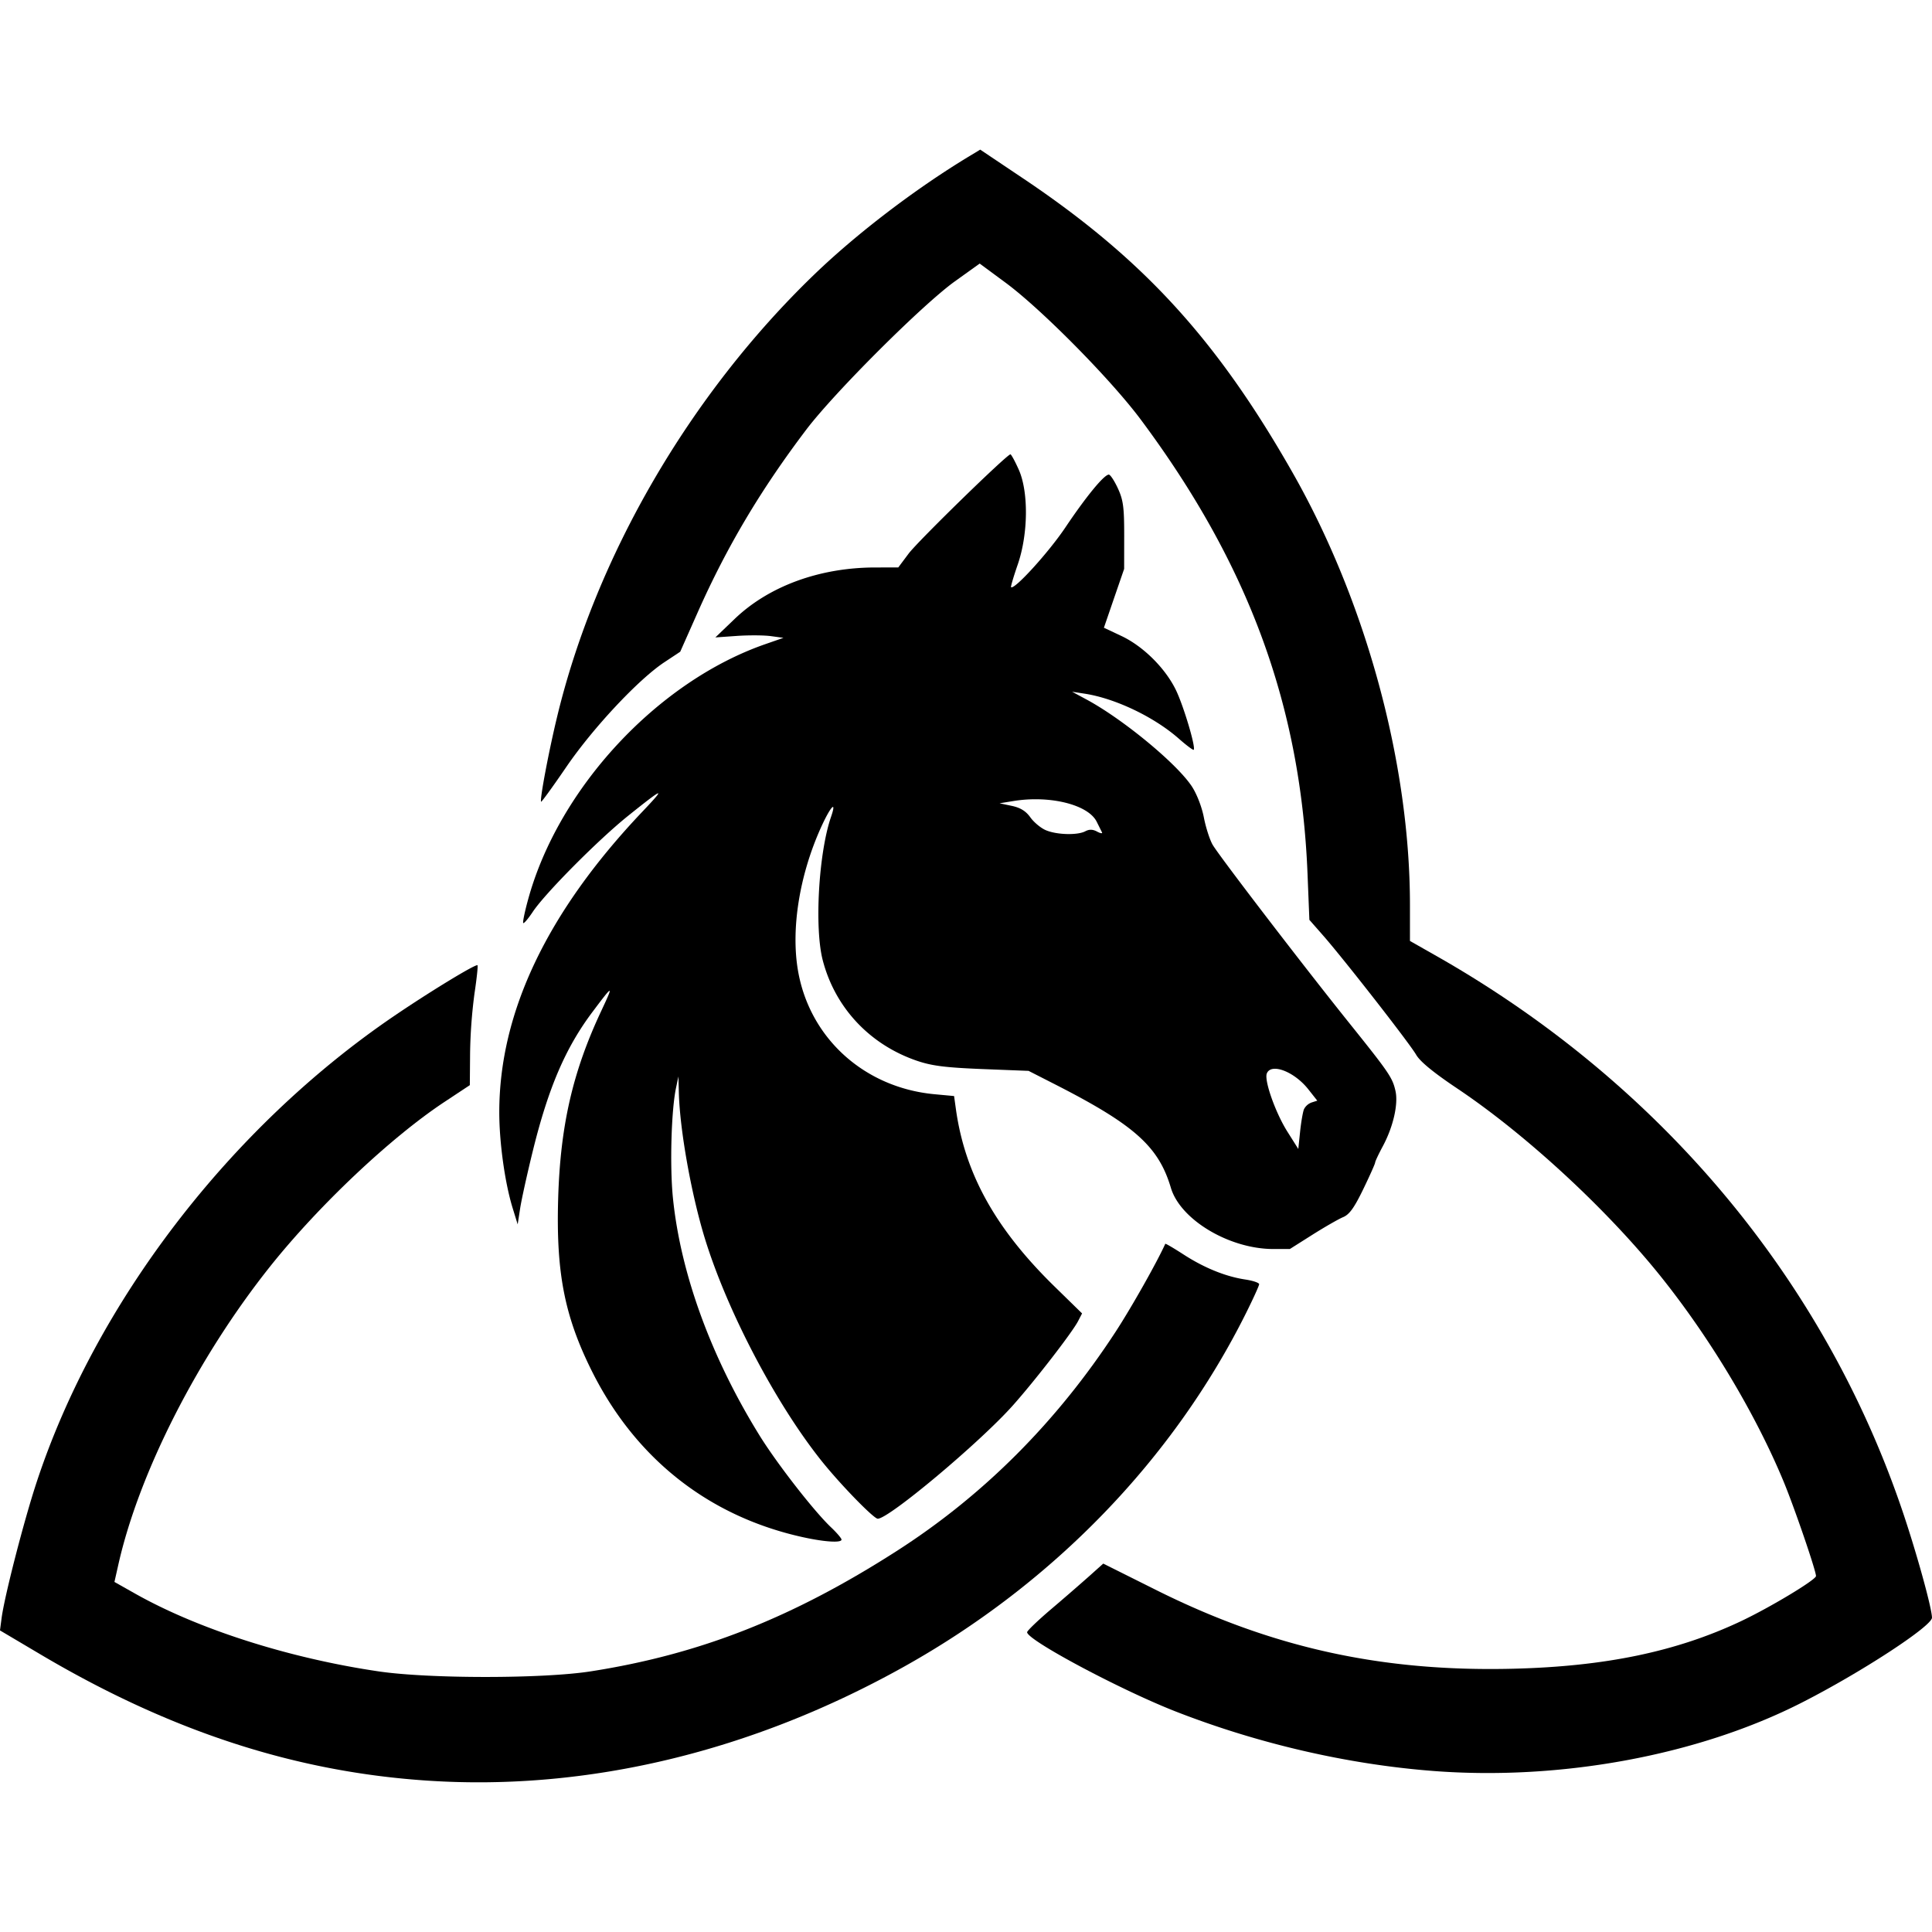 <svg xmlns="http://www.w3.org/2000/svg" viewBox="0 0 378 378" fill="currentColor">
  <path d="M106.29 158.87c-3.648-.79-6.493-3.02-8.19-6.416-1.06-2.123-1.388-3.805-1.303-6.676.084-2.8.559-4.874 1.652-7.207.501-1.07.486-1.07-.336.026-1.034 1.378-1.696 2.923-2.293 5.348-.218.885-.439 1.886-.491 2.225l-.095.616-.19-.616c-.3-.967-.52-2.533-.52-3.707-.002-3.855 1.848-7.738 5.536-11.62.918-.966.822-.937-.555.167-1.152.922-3.222 3.007-3.69 3.716-.175.263-.34.456-.366.429-.027-.027.058-.44.19-.918 1.175-4.286 4.985-8.389 9.135-9.84l.718-.25-.483-.066c-.266-.036-.857-.04-1.315-.008l-.83.058.751-.72c1.318-1.26 3.272-1.976 5.41-1.98l.899-.001.398-.532c.361-.483 3.797-3.834 3.931-3.834.031 0 .175.264.32.588.385.86.368 2.489-.038 3.666-.16.462-.275.854-.258.872.12.122 1.452-1.342 2.097-2.304.808-1.204 1.495-2.039 1.677-2.039.058 0 .215.24.35.532.207.45.244.73.243 1.82l-.002 1.287-.391 1.135-.39 1.136.673.317c.844.397 1.699 1.246 2.108 2.092.296.613.772 2.21.685 2.302-.021.023-.28-.17-.574-.429-.948-.835-2.442-1.55-3.623-1.735l-.497-.077.56.302c1.402.756 3.474 2.465 4.058 3.347.193.29.39.798.468 1.205.075.387.228.862.34 1.055.25.43 3.48 4.645 5.264 6.869 1.551 1.934 1.675 2.116 1.792 2.632.113.504-.087 1.382-.485 2.125-.165.307-.3.594-.3.637 0 .043-.206.506-.459 1.028-.349.72-.536.98-.778 1.08-.175.073-.71.38-1.187.681l-.868.549h-.637c-1.698 0-3.589-1.129-3.955-2.361-.475-1.598-1.404-2.429-4.467-3.992l-1.026-.523-1.79-.07c-1.424-.058-1.941-.123-2.52-.32-1.821-.623-3.158-2.048-3.634-3.878-.326-1.25-.159-4.148.319-5.534.235-.683-.023-.403-.398.43-.82 1.828-1.15 3.882-.88 5.484.442 2.617 2.558 4.538 5.276 4.79l.752.07.072.517c.35 2.486 1.53 4.608 3.797 6.826l1.071 1.047-.153.296c-.226.437-1.667 2.3-2.516 3.253-1.272 1.428-4.786 4.375-5.217 4.375-.158 0-1.466-1.347-2.186-2.252-1.763-2.215-3.621-5.76-4.482-8.548-.528-1.713-.975-4.215-1.01-5.655l-.016-.616-.094.448c-.183.874-.242 3.024-.117 4.254.297 2.912 1.472 6.134 3.339 9.151.669 1.082 2.101 2.923 2.76 3.548.224.212.407.427.407.476 0 .13-.622.095-1.444-.083zm19.294-16.53a.536.536 0 0 1 .297-.26l.216-.069-.35-.443c-.544-.686-1.438-1.023-1.599-.604-.104.272.336 1.514.793 2.24l.423.671.07-.672c.039-.369.106-.757.15-.863zm-8.44-10.727c.152-.081.287-.078.453.012.13.07.217.084.191.031l-.206-.413c-.33-.659-1.804-1.025-3.207-.798l-.541.088.472.1c.332.07.545.202.716.443.134.188.4.41.591.493.417.182 1.23.205 1.53.044z"  transform="translate(-381.456 -504.506) scale(5.069)"/>
    <path d="M130.57 167.883c-3.298-.254-6.75-1.051-9.937-2.295-2.123-.83-5.736-2.756-5.736-3.06 0-.056.416-.455.924-.887a99.415 99.415 0 0 0 1.47-1.274l.545-.488 2.03 1.014c4.46 2.23 8.712 3.168 13.782 3.044 3.556-.086 6.31-.66 8.788-1.828 1.129-.532 2.91-1.604 2.91-1.75 0-.209-.834-2.643-1.247-3.64-1.083-2.613-2.835-5.539-4.742-7.92-2.076-2.591-5.204-5.481-7.856-7.257-.919-.616-1.437-1.04-1.589-1.305-.255-.441-2.756-3.647-3.58-4.59l-.54-.615-.072-1.792c-.263-6.47-2.268-11.926-6.437-17.519-1.156-1.55-3.83-4.257-5.217-5.282l-.999-.738-.959.687c-1.244.892-4.65 4.29-5.736 5.725-1.757 2.32-3.062 4.515-4.179 7.027l-.685 1.543-.61.404c-1.004.665-2.757 2.537-3.787 4.044-.517.756-.954 1.36-.972 1.341-.06-.06.29-1.926.62-3.289 1.495-6.196 5.128-12.44 9.924-17.061 1.649-1.589 3.918-3.319 5.994-4.571l.41-.248 1.661 1.114c4.621 3.1 7.47 6.212 10.394 11.35 2.836 4.983 4.532 11.23 4.532 16.689v1.39l1.035.588c8.618 4.899 14.962 12.47 17.996 21.478.537 1.594 1.116 3.693 1.118 4.054.002.327-2.759 2.128-5.037 3.285-3.991 2.03-9.294 3.01-14.217 2.632z" transform="translate(-381.456 -504.506) scale(5.069)"/>
    <path d="M91.78 168.258c-5.128-.334-9.966-1.911-14.98-4.883l-1.548-.917.062-.472c.11-.839.857-3.742 1.349-5.237 2.28-6.929 7.45-13.68 13.777-17.99 1.387-.945 3.18-2.037 3.243-1.974.023.022-.03.519-.118 1.103a19.71 19.71 0 0 0-.168 2.293l-.01 1.231-.97.642c-2.067 1.365-4.859 3.998-6.737 6.355-2.786 3.497-5.055 7.95-5.855 11.49l-.155.688.794.448c2.437 1.376 5.951 2.498 9.413 3.006 1.95.286 6.332.285 8.172-.002 4.215-.658 7.78-2.06 11.81-4.643 3.35-2.146 6.185-4.986 8.456-8.468.609-.934 1.598-2.687 1.915-3.392.009-.019.328.168.711.416.797.515 1.624.85 2.384.963.29.044.528.125.528.18 0 .056-.233.567-.516 1.135-2.813 5.63-7.427 10.402-13.165 13.613-5.883 3.293-12.232 4.817-18.391 4.415z" transform="translate(-381.456 -504.506) scale(5.069)"/>
</svg>